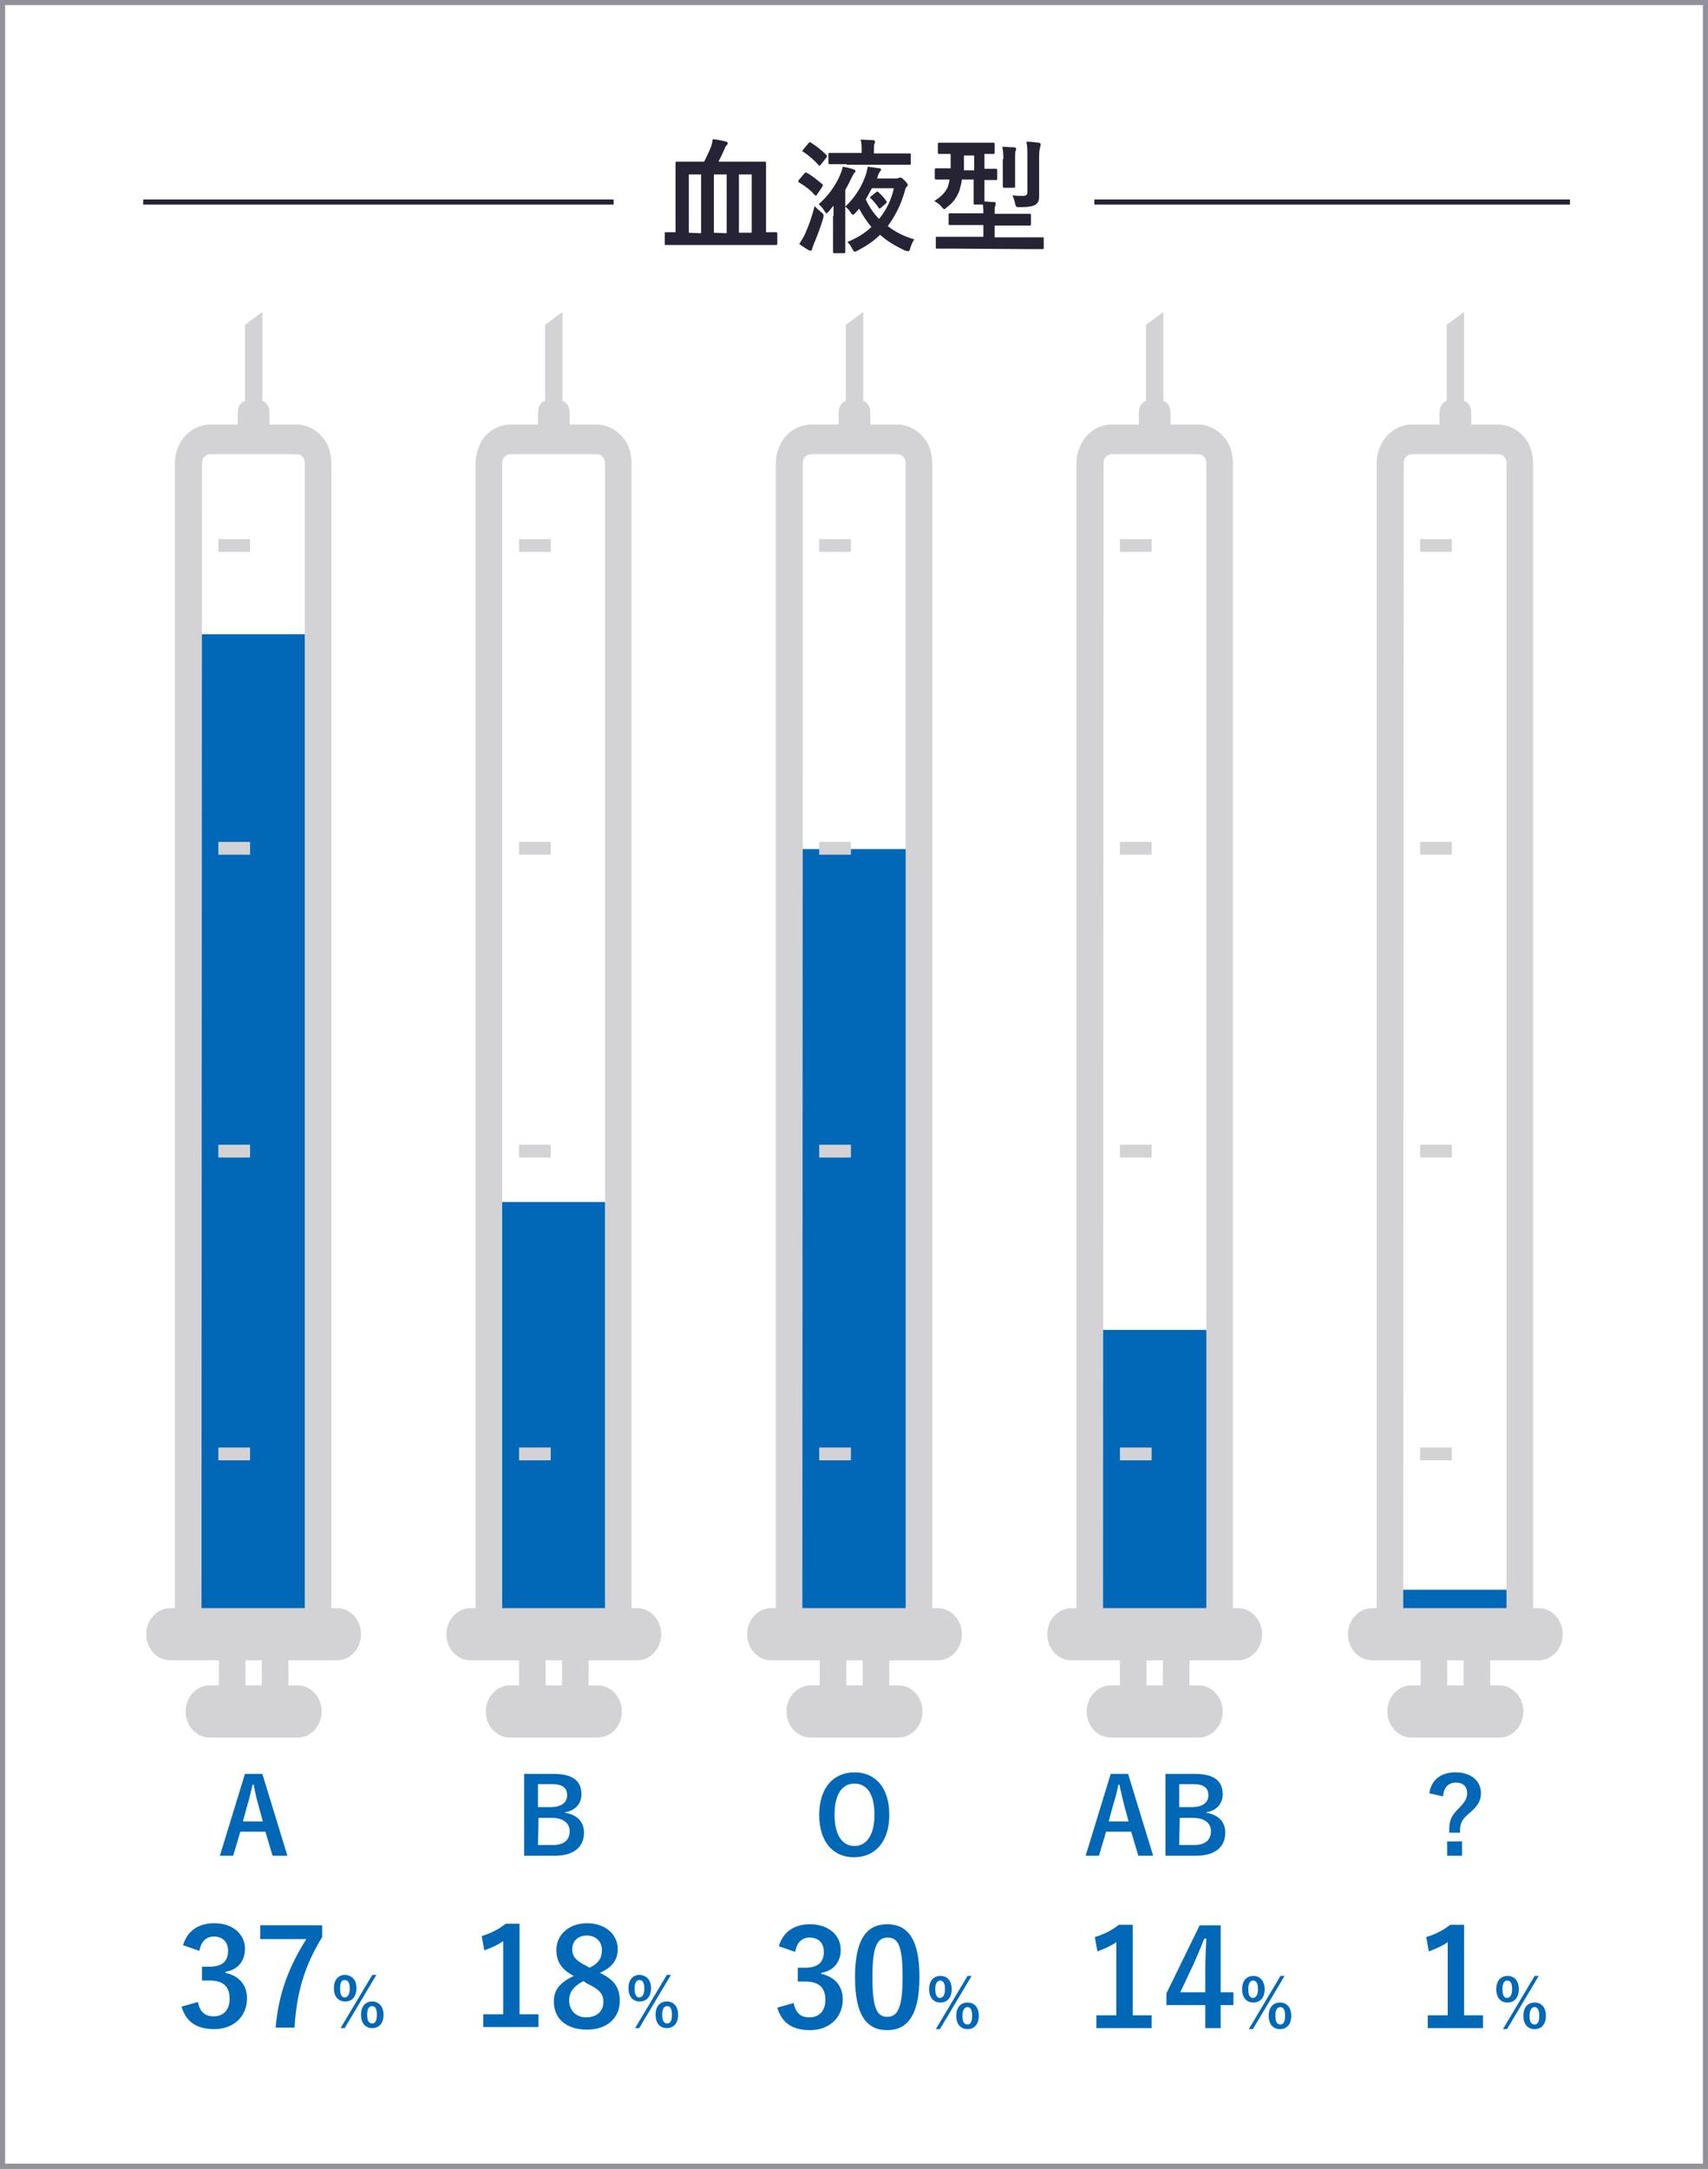 <?xml version="1.0" encoding="utf-8"?>
<!-- Generator: Adobe Illustrator 26.0.3, SVG Export Plug-In . SVG Version: 6.00 Build 0)  -->
<svg version="1.1" id="レイヤー_1" xmlns="http://www.w3.org/2000/svg" xmlns:xlink="http://www.w3.org/1999/xlink" x="0px"
	 y="0px" viewBox="0 0 334 424" style="enable-background:new 0 0 334 424;" xml:space="preserve">
<rect x="0" y="0" width="334" height="424" fill="#808080" stroke="none"/>
<style type="text/css">
	.st0{fill:#FFFFFF;stroke:#929199;stroke-miterlimit:10;}
	.st1{fill:#0068B7;}
	.st2{fill:#D3D3D6;}
	.st3{fill:none;stroke:#252334;stroke-miterlimit:10;}
	.st4{fill:#FFFFFF;}
	.st5{fill:#252334;}
</style>
<g>
	<rect x="0.5" y="0.5" class="st0" width="333" height="423"/>
	<g>
		<g>
			<path class="st1" d="M279.5,350.6c0.4-2.6,2.2-4.1,5.1-4.1c3,0,5,1.6,5,4.1c0,1.4-0.6,2.5-2.3,3.9c-1.6,1.4-1.8,2-1.8,3.8h-2.1
				v-0.5c0-1.9,0.4-2.8,1.8-4.2c1.4-1.4,1.7-2.1,1.7-3.1c0-1.2-0.8-2-2.2-2c-1.5,0-2.4,1-2.5,2.7L279.5,350.6z M285.9,362.8H283V360
				h2.9V362.8z"/>
		</g>
	</g>
	<g>
		<g>
			<path class="st1" d="M225.5,362.8h-2.9l-1.4-4.7h-4.9l-1.4,4.7h-2.6l4.9-16h3.4L225.5,362.8z M219.8,352.8
				c-0.3-1.3-0.6-2.4-0.9-3.9h-0.2c-0.3,1.5-0.6,2.7-1,3.9l-0.9,3.3h3.9L219.8,352.8z"/>
			<path class="st1" d="M233.6,346.8c4,0,5.5,1.5,5.5,4c0,1.8-1.2,3.2-3.2,3.5v0.1c2.4,0.4,3.7,1.8,3.7,3.9c0,2.8-2,4.5-5.7,4.5h-6
				v-16H233.6z M230.6,353.3h2.4c2.2,0,3.3-0.9,3.3-2.3s-0.8-2.2-3-2.2h-2.7V353.3z M230.6,360.7h3c2.1,0,3.2-1,3.2-2.7
				c0-1.6-1.3-2.6-3.5-2.6h-2.6L230.6,360.7L230.6,360.7z"/>
		</g>
	</g>
	<g>
		<g>
			<path class="st1" d="M108.2,346.8c4,0,5.5,1.5,5.5,4c0,1.8-1.2,3.2-3.2,3.5v0.1c2.4,0.4,3.7,1.8,3.7,3.9c0,2.8-2,4.5-5.7,4.5h-6
				v-16H108.2z M105.2,353.3h2.4c2.2,0,3.3-0.9,3.3-2.3s-0.8-2.2-3-2.2h-2.7C105.2,348.8,105.2,353.3,105.2,353.3z M105.2,360.7h3
				c2.1,0,3.2-1,3.2-2.7c0-1.6-1.3-2.6-3.5-2.6h-2.6L105.2,360.7L105.2,360.7z"/>
		</g>
	</g>
	<g>
		<g>
			<path class="st1" d="M56.2,362.8h-2.9l-1.4-4.7H47l-1.4,4.7H43l4.9-16h3.4L56.2,362.8z M50.5,352.8c-0.4-1.3-0.6-2.4-0.9-3.9
				h-0.2c-0.4,1.5-0.6,2.7-1,3.9l-0.9,3.3h3.9L50.5,352.8z"/>
		</g>
	</g>
	<g>
		<g>
			<g>
				<rect x="271.8" y="310.8" class="st1" width="25.5" height="5.8"/>
			</g>
		</g>
		<path class="st2" d="M274.5,90.6c0-0.3,0-0.5,0.1-0.7c0.1-0.3,0.3-0.6,0.6-0.8c0.3-0.2,0.6-0.3,0.9-0.3H293c0.2,0,0.4,0.1,0.6,0.1
			c0.3,0.1,0.5,0.4,0.7,0.6c0.2,0.3,0.3,0.6,0.3,1v226h5.2v-226c0-1-0.2-2-0.5-2.9c-0.5-1.4-1.4-2.5-2.5-3.3S294.4,83,293,83h-16.9
			c-0.9,0-1.8,0.2-2.7,0.6c-1.2,0.6-2.3,1.5-3,2.7s-1.2,2.7-1.2,4.2v226h5.2L274.5,90.6z"/>
		<path class="st2" d="M287.7,80.7c0-1.3-0.7-2.3-1.6-2.3h-3c-0.9,0-1.6,1-1.6,2.3v6.2h6.2V80.7z"/>
		<polygon class="st2" points="286.3,61 282.9,63.5 282.9,79.3 286.3,79.3 		"/>
		<path class="st2" d="M300.9,324.6c2.6,0,4.7-2.3,4.7-5.1c0-2.8-2.1-5.1-4.7-5.1h-32.6c-2.6,0-4.7,2.3-4.7,5.1
			c0,2.8,2.1,5.1,4.7,5.1H300.9z"/>
		<path class="st2" d="M276,339.7h17.2c2.6,0,4.7-2.3,4.7-5.1c0-2.8-2.1-5.1-4.7-5.1h-1.8v-5.7h-5.2v5.7H283v-5.7h-5.2v5.7H276
			c-2.6,0-4.7,2.3-4.7,5.1C271.3,337.4,273.4,339.7,276,339.7z"/>
		<rect x="277.7" y="223.8" class="st2" width="6.2" height="2.5"/>
		<rect x="277.7" y="283" class="st2" width="6.2" height="2.5"/>
		<rect x="277.7" y="164.6" class="st2" width="6.2" height="2.5"/>
		<rect x="277.7" y="105.4" class="st2" width="6.2" height="2.5"/>
		<g>
			<g>
				<rect x="213.1" y="260" class="st1" width="25.5" height="56.5"/>
			</g>
		</g>
		<path class="st2" d="M215.8,90.6c0-0.3,0-0.5,0.1-0.7c0.1-0.3,0.3-0.6,0.6-0.8c0.3-0.2,0.6-0.3,0.9-0.3h16.9
			c0.2,0,0.4,0.1,0.6,0.1c0.3,0.1,0.5,0.4,0.7,0.6c0.2,0.3,0.3,0.6,0.3,1v226h5.2v-226c0-1-0.2-2-0.5-2.9c-0.5-1.4-1.4-2.5-2.5-3.3
			s-2.4-1.3-3.8-1.3h-16.9c-0.9,0-1.8,0.2-2.7,0.6c-1.2,0.6-2.3,1.5-3,2.7s-1.2,2.7-1.2,4.2v226h5.2L215.8,90.6z"/>
		<path class="st2" d="M228.9,80.7c0-1.3-0.7-2.3-1.6-2.3h-3c-0.9,0-1.6,1-1.6,2.3v6.2h6.2L228.9,80.7z"/>
		<polygon class="st2" points="227.5,61 224.1,63.5 224.1,79.3 227.5,79.3 		"/>
		<path class="st2" d="M242.1,324.6c2.6,0,4.7-2.3,4.7-5.1c0-2.8-2.1-5.1-4.7-5.1h-32.6c-2.6,0-4.7,2.3-4.7,5.1
			c0,2.8,2.1,5.1,4.7,5.1H242.1z"/>
		<path class="st2" d="M217.2,339.7h17.2c2.6,0,4.7-2.3,4.7-5.1c0-2.8-2.1-5.1-4.7-5.1h-1.8v-5.7h-5.2v5.7h-3.2v-5.7H219v5.7h-1.8
			c-2.6,0-4.7,2.3-4.7,5.1C212.5,337.4,214.6,339.7,217.2,339.7z"/>
		<rect x="219" y="223.8" class="st2" width="6.2" height="2.5"/>
		<rect x="219" y="283" class="st2" width="6.2" height="2.5"/>
		<rect x="219" y="164.6" class="st2" width="6.2" height="2.5"/>
		<rect x="219" y="105.4" class="st2" width="6.2" height="2.5"/>
		<g>
			<g>
				<rect x="95.6" y="235" class="st1" width="25.5" height="81.5"/>
			</g>
		</g>
		<path class="st2" d="M98.2,90.6c0-0.3,0-0.5,0.1-0.7c0.1-0.3,0.3-0.6,0.6-0.8c0.3-0.2,0.6-0.3,0.9-0.3h16.9c0.2,0,0.4,0.1,0.6,0.1
			c0.3,0.1,0.5,0.4,0.7,0.6c0.2,0.3,0.3,0.6,0.3,1v226h5.2v-226c0-1-0.2-2-0.5-2.9c-0.5-1.4-1.4-2.5-2.5-3.3s-2.4-1.3-3.8-1.3H99.8
			c-0.9,0-1.8,0.2-2.7,0.6c-1.2,0.6-2.3,1.5-3,2.7C93.5,87.6,93,89,93,90.6v226h5.2V90.6z"/>
		<path class="st2" d="M111.4,80.7c0-1.3-0.7-2.3-1.6-2.3h-3c-0.9,0-1.6,1-1.6,2.3v6.2h6.2V80.7z"/>
		<polygon class="st2" points="110,61 106.6,63.5 106.6,79.3 110,79.3 		"/>
		<path class="st2" d="M124.6,324.6c2.6,0,4.7-2.3,4.7-5.1c0-2.8-2.1-5.1-4.7-5.1H92c-2.6,0-4.7,2.3-4.7,5.1c0,2.8,2.1,5.1,4.7,5.1
			H124.6z"/>
		<path class="st2" d="M99.7,339.7h17.2c2.6,0,4.7-2.3,4.7-5.1c0-2.8-2.1-5.1-4.7-5.1h-1.8v-5.7h-5.2v5.7h-3.2v-5.7h-5.2v5.7h-1.8
			c-2.6,0-4.7,2.3-4.7,5.1C95,337.4,97.1,339.7,99.7,339.7z"/>
		<rect x="101.5" y="223.8" class="st2" width="6.2" height="2.5"/>
		<rect x="101.5" y="283" class="st2" width="6.2" height="2.5"/>
		<rect x="101.5" y="164.6" class="st2" width="6.2" height="2.5"/>
		<rect x="101.5" y="105.4" class="st2" width="6.2" height="2.5"/>
		<g>
			<g>
				<rect x="36.8" y="124" class="st1" width="25.5" height="192.5"/>
			</g>
		</g>
		<path class="st2" d="M39.5,90.6c0-0.3,0-0.5,0.1-0.7c0.1-0.3,0.3-0.6,0.6-0.8c0.3-0.2,0.6-0.3,0.9-0.3H58c0.2,0,0.4,0.1,0.6,0.1
			c0.3,0.1,0.5,0.4,0.7,0.6c0.2,0.3,0.3,0.6,0.3,1v226h5.2v-226c0-1-0.2-2-0.5-2.9c-0.5-1.4-1.4-2.5-2.5-3.3S59.4,83,58,83H41.1
			c-0.9,0-1.8,0.2-2.7,0.6c-1.2,0.6-2.3,1.5-3,2.7s-1.2,2.7-1.2,4.2v226h5.2L39.5,90.6z"/>
		<path class="st2" d="M52.7,80.7c0-1.3-0.7-2.3-1.6-2.3h-3c-0.9,0-1.6,1-1.6,2.3v6.2h6.2L52.7,80.7z"/>
		<polygon class="st2" points="51.3,61 47.9,63.5 47.9,79.3 51.3,79.3 		"/>
		<path class="st2" d="M65.9,324.6c2.6,0,4.7-2.3,4.7-5.1c0-2.8-2.1-5.1-4.7-5.1H33.3c-2.6,0-4.7,2.3-4.7,5.1c0,2.8,2.1,5.1,4.7,5.1
			H65.9z"/>
		<path class="st2" d="M41,339.7h17.2c2.6,0,4.7-2.3,4.7-5.1c0-2.8-2.1-5.1-4.7-5.1h-1.8v-5.7h-5.2v5.7H48v-5.7h-5.2v5.7H41
			c-2.6,0-4.7,2.3-4.7,5.1C36.3,337.4,38.4,339.7,41,339.7z"/>
		<rect x="42.7" y="223.8" class="st2" width="6.2" height="2.5"/>
		<rect x="42.7" y="283" class="st2" width="6.2" height="2.5"/>
		<rect x="42.7" y="164.6" class="st2" width="6.2" height="2.5"/>
		<rect x="42.7" y="105.4" class="st2" width="6.2" height="2.5"/>
		<g>
			<g>
				<rect x="154.3" y="166" class="st1" width="25.5" height="150.5"/>
			</g>
		</g>
		<path class="st2" d="M157,90.6c0-0.3,0-0.5,0.1-0.7c0.1-0.3,0.3-0.6,0.6-0.8c0.3-0.2,0.6-0.3,0.9-0.3h16.9c0.2,0,0.4,0.1,0.6,0.1
			c0.3,0.1,0.5,0.4,0.7,0.6c0.2,0.3,0.3,0.6,0.3,1v226h5.2v-226c0-1-0.2-2-0.5-2.9c-0.5-1.4-1.4-2.5-2.5-3.3s-2.4-1.3-3.8-1.3h-16.9
			c-0.9,0-1.8,0.2-2.7,0.6c-1.2,0.6-2.3,1.5-3,2.7s-1.2,2.7-1.2,4.2v226h5.2L157,90.6z"/>
		<path class="st2" d="M170.2,80.7c0-1.3-0.7-2.3-1.6-2.3h-3c-0.9,0-1.6,1-1.6,2.3v6.2h6.2L170.2,80.7z"/>
		<polygon class="st2" points="168.8,61 165.4,63.5 165.4,79.3 168.8,79.3 		"/>
		<path class="st2" d="M183.4,324.6c2.6,0,4.7-2.3,4.7-5.1c0-2.8-2.1-5.1-4.7-5.1h-32.6c-2.6,0-4.7,2.3-4.7,5.1
			c0,2.8,2.1,5.1,4.7,5.1H183.4z"/>
		<path class="st2" d="M158.5,339.7h17.2c2.6,0,4.7-2.3,4.7-5.1c0-2.8-2.1-5.1-4.7-5.1h-1.8v-5.7h-5.2v5.7h-3.2v-5.7h-5.2v5.7h-1.8
			c-2.6,0-4.7,2.3-4.7,5.1C153.8,337.4,155.9,339.7,158.5,339.7z"/>
		<rect x="160.2" y="223.8" class="st2" width="6.2" height="2.5"/>
		<rect x="160.2" y="283" class="st2" width="6.2" height="2.5"/>
		<rect x="160.2" y="164.6" class="st2" width="6.2" height="2.5"/>
		<rect x="160.2" y="105.4" class="st2" width="6.2" height="2.5"/>
	</g>
	<g>
		<g>
			<path class="st1" d="M173.9,354.8c0,5.3-2.8,8.3-6.9,8.3c-4.1,0-6.8-3-6.8-8.3s2.8-8.3,6.9-8.3
				C171.2,346.5,173.9,349.5,173.9,354.8z M163.2,354.8c0,4.1,1.6,6.1,3.9,6.1c2.3,0,3.9-2.1,3.9-6.1c0-4.1-1.5-6.1-3.9-6.1
				C164.7,348.7,163.2,350.7,163.2,354.8z"/>
		</g>
	</g>
	<g>
		<g>
			<path class="st1" d="M286.3,394h3.7v2.5h-10.8V394h3.9v-14.3c-1,0.7-2.3,1.3-3.7,1.8l-0.5-2.8c1.7-0.5,3.3-1.3,4.7-2.4h2.7
				L286.3,394L286.3,394z"/>
			<path class="st1" d="M297,388.9c0,1.7-0.9,2.6-2.2,2.6c-1.3,0-2.2-0.9-2.2-2.6s0.9-2.6,2.2-2.6S297,387.2,297,388.9z
				 M293.8,388.9c0,1.1,0.3,1.7,0.9,1.7s1-0.6,1-1.7s-0.3-1.7-1-1.7C294.1,387.3,293.8,387.8,293.8,388.9z M294.7,396.7h-0.8
				l6.2-10.4h0.8L294.7,396.7z M302.3,394.1c0,1.7-0.9,2.6-2.2,2.6c-1.3,0-2.2-0.9-2.2-2.6s0.9-2.6,2.2-2.6S302.3,392.4,302.3,394.1
				z M299.1,394.1c0,1.1,0.3,1.7,1,1.7c0.6,0,0.9-0.6,0.9-1.7s-0.3-1.7-0.9-1.7S299.1,393,299.1,394.1z"/>
		</g>
	</g>
	<g>
		<g>
			<path class="st1" d="M221.5,394h3.7v2.5h-10.8V394h3.9v-14.3c-1,0.7-2.3,1.3-3.7,1.8l-0.5-2.8c1.7-0.5,3.3-1.3,4.7-2.4h2.7
				L221.5,394L221.5,394z"/>
			<path class="st1" d="M238.7,389.5h2.5v2.5h-2.5v4.5h-3V392h-7.6v-2.3l6.5-13.3h4.1V389.5z M235.7,385.1c0-2.1,0.1-4.1,0.2-6.1
				h-0.4c-0.7,1.7-1.4,3.5-2.2,5.2l-2.5,5.3h4.9V385.1z"/>
			<path class="st1" d="M247.3,388.9c0,1.7-0.9,2.6-2.2,2.6s-2.2-0.9-2.2-2.6s0.9-2.6,2.2-2.6C246.3,386.3,247.3,387.2,247.3,388.9z
				 M244.1,388.9c0,1.1,0.3,1.7,0.9,1.7c0.6,0,1-0.6,1-1.7s-0.3-1.7-1-1.7C244.4,387.3,244.1,387.8,244.1,388.9z M245,396.7h-0.8
				l6.2-10.4h0.8L245,396.7z M252.5,394.1c0,1.7-0.9,2.6-2.2,2.6s-2.2-0.9-2.2-2.6s0.9-2.6,2.2-2.6S252.5,392.4,252.5,394.1z
				 M249.4,394.1c0,1.1,0.3,1.7,1,1.7c0.6,0,0.9-0.6,0.9-1.7s-0.3-1.7-0.9-1.7C249.7,392.4,249.4,393,249.4,394.1z"/>
		</g>
	</g>
	<g>
		<g>
			<path class="st1" d="M101.6,393.8h3.7v2.5H94.5v-2.5h3.9v-14.3c-1,0.7-2.3,1.3-3.7,1.8l-0.5-2.8c1.7-0.5,3.3-1.3,4.7-2.4h2.7
				V393.8z"/>
			<path class="st1" d="M121.2,391.2c0,3.3-2.5,5.6-6.4,5.6c-4,0-6.5-2.1-6.5-5.5c0-2.3,1.2-3.7,3.9-5c-2.5-1.3-3.4-2.9-3.4-5.1
				c0-2.9,2.4-5.2,6-5.2c3.5,0,6,2.1,6,5.1c0,2.1-1.2,3.6-3.5,4.6C120.1,387,121.2,388.6,121.2,391.2z M114.1,387.3
				c-1.9,1-2.8,2.1-2.8,3.8c0,1.9,1.3,3.3,3.3,3.3c2.1,0,3.4-1.2,3.4-3c0-1.6-0.8-2.5-3.2-3.6L114.1,387.3z M115.3,384.7
				c1.8-0.9,2.4-1.9,2.4-3.5c0-1.7-1.3-2.8-2.9-2.8c-1.7,0-2.9,1-2.9,2.7c0,1.4,0.7,2.2,2.7,3.2L115.3,384.7z"/>
			<path class="st1" d="M127.3,388.7c0,1.7-0.9,2.6-2.2,2.6c-1.3,0-2.2-0.9-2.2-2.6s0.9-2.6,2.2-2.6
				C126.4,386.2,127.3,387,127.3,388.7z M124.1,388.8c0,1.1,0.3,1.7,0.9,1.7s1-0.6,1-1.7s-0.3-1.7-1-1.7
				C124.5,387.1,124.1,387.6,124.1,388.8z M125,396.5h-0.8l6.2-10.4h0.8L125,396.5z M132.6,393.9c0,1.7-0.9,2.6-2.2,2.6
				s-2.2-0.9-2.2-2.6s0.9-2.6,2.2-2.6C131.7,391.3,132.6,392.2,132.6,393.9z M129.5,393.9c0,1.1,0.3,1.7,1,1.7
				c0.6,0,0.9-0.6,0.9-1.7s-0.3-1.7-0.9-1.7C129.8,392.2,129.5,392.8,129.5,393.9z"/>
		</g>
	</g>
	<g>
		<g>
			<path class="st1" d="M35.8,380.3c0.8-2.8,3-4.3,6.1-4.3c3.6,0,6,2.1,6,5c0,2.4-1.4,4.1-3.8,4.5v0.2c2.7,0.6,4.2,2.4,4.2,5
				c0,3.5-2.6,6-6.4,6c-3.3,0-5.5-1.3-6.4-4.4l3.2-0.9c0.4,2,1.4,2.8,3.1,2.8c1.9,0,3.1-1.3,3.1-3.4c0-2.3-1.1-3.6-3.9-3.6h-1.5
				v-2.7h1.4c2.6,0,3.7-1.1,3.7-3.1c0-1.8-1.1-2.8-2.8-2.8c-1.4,0-2.5,0.9-2.8,2.8L35.8,380.3z"/>
			<path class="st1" d="M63,378.7c-3.3,5.4-5,10.6-5.4,17.7h-3.7c0.6-7,2.8-12.2,6-17.3h-9v-2.7H63V378.7z"/>
			<path class="st1" d="M69.7,388.7c0,1.7-0.9,2.6-2.2,2.6c-1.3,0-2.2-0.9-2.2-2.6s0.9-2.6,2.2-2.6C68.8,386.2,69.7,387,69.7,388.7z
				 M66.5,388.8c0,1.1,0.3,1.7,0.9,1.7s1-0.6,1-1.7s-0.3-1.7-1-1.7C66.8,387.1,66.5,387.6,66.5,388.8z M67.4,396.5h-0.8l6.2-10.4
				h0.8L67.4,396.5z M75,393.9c0,1.7-0.9,2.6-2.2,2.6c-1.3,0-2.2-0.9-2.2-2.6s0.9-2.6,2.2-2.6C74,391.3,75,392.2,75,393.9z
				 M71.8,393.9c0,1.1,0.3,1.7,1,1.7c0.6,0,0.9-0.6,0.9-1.7s-0.3-1.7-0.9-1.7C72.1,392.2,71.8,392.8,71.8,393.9z"/>
		</g>
	</g>
	<g>
		<g>
			<path class="st1" d="M152.3,380.5c0.8-2.8,3-4.3,6.1-4.3c3.6,0,6,2.1,6,5c0,2.4-1.4,4.1-3.8,4.5v0.2c2.7,0.6,4.2,2.4,4.2,5
				c0,3.5-2.6,6-6.4,6c-3.3,0-5.5-1.3-6.4-4.4l3.2-0.9c0.4,2,1.4,2.8,3.1,2.8c1.9,0,3.1-1.3,3.1-3.4c0-2.3-1.1-3.6-3.9-3.6H156v-2.7
				h1.4c2.6,0,3.7-1.1,3.7-3.1c0-1.8-1.1-2.8-2.8-2.8c-1.4,0-2.5,0.9-2.8,2.8L152.3,380.5z"/>
			<path class="st1" d="M179.8,386.5c0,7.4-2.3,10.4-6.3,10.4c-4.1,0-6.3-3-6.3-10.4s2.3-10.3,6.3-10.3S179.8,379.1,179.8,386.5z
				 M170.6,386.5c0,5.9,0.8,7.8,2.9,7.8c2.1,0,3-1.9,3-7.8s-0.8-7.7-2.9-7.7C171.5,378.8,170.6,380.6,170.6,386.5z"/>
			<path class="st1" d="M186.1,388.9c0,1.7-0.9,2.6-2.2,2.6s-2.2-0.9-2.2-2.6s0.9-2.6,2.2-2.6C185.2,386.3,186.1,387.2,186.1,388.9z
				 M182.9,388.9c0,1.1,0.3,1.7,0.9,1.7s1-0.6,1-1.7s-0.3-1.7-1-1.7C183.2,387.3,182.9,387.8,182.9,388.9z M183.8,396.7H183
				l6.2-10.4h0.8L183.8,396.7z M191.4,394.1c0,1.7-0.9,2.6-2.2,2.6s-2.2-0.9-2.2-2.6s0.9-2.6,2.2-2.6S191.4,392.4,191.4,394.1z
				 M188.2,394.1c0,1.1,0.3,1.7,1,1.7c0.6,0,0.9-0.6,0.9-1.7s-0.3-1.7-0.9-1.7S188.2,393,188.2,394.1z"/>
		</g>
	</g>
	<line class="st3" x1="28" y1="39.5" x2="307" y2="39.5"/>
	<rect x="120" y="27" class="st4" width="94" height="23"/>
	<g>
		<g>
			<path class="st5" d="M133.1,47.9c-2.1,0-2.8,0-2.9,0c-0.2,0-0.2,0-0.2-0.3v-1.9c0-0.3,0-0.3,0.2-0.3c0.1,0,0.6,0,1.9,0v-9.9
				c0-2.3,0-3.4,0-3.6c0-0.2,0-0.3,0.3-0.3c0.1,0,1,0,3.3,0h2c0.5-1,0.9-1.8,1.3-2.8c0.2-0.5,0.3-1.1,0.4-1.6c0.8,0.1,2,0.3,2.6,0.5
				c0.2,0,0.3,0.2,0.3,0.3c0,0.2-0.1,0.3-0.2,0.4c-0.2,0.2-0.3,0.4-0.4,0.7c-0.3,0.7-0.8,1.7-1.2,2.5h5.7c2.3,0,3.1,0,3.3,0
				s0.3,0,0.3,0.3c0,0.1,0,1.3,0,3.6v9.9c1.3,0,1.8,0,1.9,0c0.2,0,0.3,0,0.3,0.3v1.9c0,0.2,0,0.3-0.3,0.3c-0.1,0-0.8,0-2.9,0H133.1z
				 M137.1,45.6V34.1h-2.4v11.4L137.1,45.6L137.1,45.6z M142.1,45.6V34.1h-2.5v11.4L142.1,45.6L142.1,45.6z M144.5,34.1v11.4h2.5
				V34.1H144.5z"/>
			<path class="st5" d="M157.3,33.9c0.1-0.2,0.3-0.2,0.5-0.1c1.1,0.6,2,1.4,3,2.2c0.1,0.1,0.1,0.1,0.1,0.2c0,0.1,0,0.1-0.1,0.3
				l-1,1.5c-0.2,0.3-0.3,0.3-0.5,0.1c-0.9-1-1.8-1.7-3-2.4c-0.1-0.1-0.2-0.1-0.2-0.2s0-0.2,0.1-0.3L157.3,33.9z M157.4,45.8
				c0.8-1.8,1.3-3.2,1.9-5.5c0.3,0.3,0.8,0.8,1.2,1.1c0.6,0.5,0.6,0.5,0.5,1.2c-0.6,1.9-1.2,3.6-1.9,5.2c-0.1,0.4-0.3,0.7-0.3,0.9
				s-0.1,0.3-0.3,0.3c-0.1,0-0.2,0-0.4-0.1c-0.5-0.3-1.1-0.7-1.8-1.2C156.7,47.1,157.1,46.4,157.4,45.8z M158.1,28
				c0.2-0.2,0.3-0.3,0.5-0.1c1.1,0.7,2.1,1.5,3,2.4c0.1,0.1,0.1,0.1,0.1,0.2s0,0.1-0.1,0.3l-1.1,1.4c-0.2,0.2-0.2,0.3-0.4,0.1
				c-0.9-1-1.9-1.9-3-2.6c-0.1-0.1-0.2-0.1-0.2-0.2c0,0,0.1-0.1,0.2-0.3L158.1,28z M163,42.2c0-0.6,0-1.3,0-2
				c-0.3,0.4-0.6,0.7-0.9,1.1c-0.2,0.2-0.4,0.4-0.5,0.4s-0.2-0.2-0.4-0.5c-0.3-0.5-0.8-1-1.1-1.3c1.9-1.6,3.5-3.9,4.3-6
				c0.2-0.4,0.3-0.9,0.4-1.3c0.7,0.1,1.5,0.3,2.1,0.5c0.2,0.1,0.4,0.2,0.4,0.3s0,0.2-0.2,0.4s-0.3,0.4-0.5,0.8
				c-0.4,0.8-0.8,1.7-1.3,2.5v9.2c0,1.9,0,2.8,0,2.9c0,0.2,0,0.3-0.3,0.3h-1.8c-0.2,0-0.3,0-0.3-0.3c0-0.1,0-1,0-2.9v-4.1H163z
				 M165.6,32.1c-2.4,0-3.2,0-3.3,0c-0.3,0-0.3,0-0.3-0.3v-1.7c0-0.2,0-0.2,0.3-0.2c0.1,0,1,0,3.3,0h2.9v-0.6c0-0.6,0-1.3-0.2-2
				c0.9,0,1.6,0.1,2.4,0.1c0.3,0,0.4,0.1,0.4,0.3c0,0.1,0,0.3-0.1,0.4c-0.1,0.2-0.1,0.7-0.1,1.2V30h3.7c2.4,0,3.2,0,3.3,0
				c0.2,0,0.2,0,0.2,0.2v1.7c0,0.2,0,0.3-0.2,0.3c-0.1,0-1,0-3.3,0h-9V32.1z M175.1,34.9c0.3,0,0.4,0,0.6-0.1c0.1,0,0.2-0.1,0.3-0.1
				c0.2,0,0.3,0,0.9,0.6c0.5,0.5,0.6,0.7,0.6,0.8s0,0.3-0.2,0.4c-0.2,0.2-0.3,0.5-0.4,1c-0.8,2.7-1.9,4.8-3.3,6.7
				c1.4,1.1,3.1,2,5.2,2.6c-0.4,0.5-0.6,1.1-0.8,1.7c-0.1,0.5-0.2,0.6-0.4,0.6c-0.1,0-0.3,0-0.6-0.1c-1.9-0.9-3.6-1.9-4.9-3.1
				c-1.2,1.2-2.7,2.2-4.4,3.1c-0.3,0.1-0.4,0.2-0.5,0.2c-0.2,0-0.3-0.1-0.5-0.5c-0.3-0.6-0.6-1-1-1.4c1.8-0.7,3.4-1.7,4.7-2.9
				c-0.9-1.1-1.7-2.3-2.4-3.6l-0.7,0.8c-0.2,0.2-0.4,0.4-0.5,0.4s-0.3-0.2-0.5-0.5c-0.3-0.5-0.6-0.8-1-1.1c2.1-2,3.4-4.3,4.1-6.5
				c0.1-0.4,0.2-0.9,0.3-1.3c0.8,0.1,1.6,0.2,2.2,0.3c0.3,0,0.4,0.1,0.4,0.3c0,0.1-0.1,0.2-0.2,0.3c-0.1,0.2-0.3,0.4-0.4,0.8
				l-0.2,0.6H175.1z M170.5,36.8c-0.4,0.7-0.8,1.5-1.2,2.2c0.7,1.5,1.6,2.8,2.6,3.8c1.4-1.7,2.4-3.7,2.9-6H170.5z M171.3,37.6
				c0.2-0.2,0.3-0.2,0.5,0c0.6,0.5,1.1,1.1,1.5,1.7c0.2,0.2,0.1,0.3-0.1,0.5l-0.9,0.8c-0.3,0.2-0.3,0.3-0.5,0
				c-0.4-0.6-0.9-1.2-1.5-1.8c-0.1-0.1-0.2-0.1-0.2-0.2c0,0,0.1-0.1,0.2-0.2L171.3,37.6z"/>
			<path class="st5" d="M186.2,48.6c-2.1,0-2.9,0-3,0c-0.2,0-0.2,0-0.2-0.3v-1.8c0-0.2,0-0.2,0.2-0.2c0.1,0,0.9,0,3,0h6.1V44h-3.2
				c-2.3,0-3.1,0-3.3,0c-0.3,0-0.3,0-0.3-0.3V42c0-0.3,0-0.3,0.3-0.3c0.1,0,1,0,3.3,0h3.2c0-0.6,0-1.1-0.1-1.7h-1.5
				c-0.2,0-0.3,0-0.3-0.3c0-0.1,0-0.9,0-2.7v-1.9h-2.3c-0.1,0.8-0.3,1.5-0.5,2.2c-0.5,1.3-1.2,2.3-2.4,3.2c-0.3,0.2-0.4,0.4-0.5,0.4
				s-0.3-0.1-0.6-0.5c-0.4-0.5-0.9-0.8-1.4-1.1c1.3-0.8,2.3-1.8,2.7-2.9c0.1-0.3,0.2-0.8,0.3-1.3c-1.8,0-2.5,0-2.6,0
				c-0.2,0-0.3,0-0.3-0.3v-1.6c0-0.2,0-0.3,0.3-0.3c0.1,0,0.9,0,2.8,0c0-0.5,0-1,0-1.6v-1.2c-1.5,0-2.1,0-2.2,0
				c-0.2,0-0.3,0-0.3-0.3v-1.6c0-0.2,0-0.3,0.3-0.3c0.1,0,0.8,0,2.9,0h4.7c2.1,0,2.8,0,2.9,0c0.2,0,0.3,0,0.3,0.3v1.6
				c0,0.2,0,0.3-0.3,0.3c-0.1,0-0.6,0-1.7,0V33c1.5,0,2.1,0,2.2,0c0.2,0,0.3,0,0.3,0.3v1.6c0,0.3,0,0.3-0.3,0.3c-0.1,0-0.7,0-2.2,0
				v1.9c0,1.2,0,1.9,0,2.3c0.6,0,1.2,0.1,1.9,0.1c0.2,0,0.3,0.1,0.3,0.3s0,0.3-0.1,0.5s-0.1,0.6-0.1,1.5h3.5c2.4,0,3.2,0,3.3,0
				c0.2,0,0.3,0,0.3,0.3v1.7c0,0.2,0,0.3-0.3,0.3c-0.1,0-1,0-3.3,0h-3.5v2.3h6.4c2.1,0,2.8,0,3,0s0.2,0,0.2,0.2v1.8
				c0,0.2,0,0.3-0.2,0.3c-0.1,0-0.9,0-3,0L186.2,48.6L186.2,48.6z M190.5,33.3v-2.9h-2V32c0,0.5,0,0.9,0,1.3H190.5z M196.2,31.1
				c0-0.8,0-1.5-0.2-2.4c0.9,0,1.4,0.1,2.3,0.1c0.2,0,0.4,0.1,0.4,0.3c0,0.2,0,0.3-0.1,0.4c-0.1,0.2-0.1,0.6-0.1,1.6v3
				c0,1.5,0,2.1,0,2.3c0,0.3,0,0.3-0.3,0.3h-1.8c-0.2,0-0.3,0-0.3-0.3c0-0.1,0-0.8,0-2.3v-3H196.2z M203.2,35.2c0,1.2,0,2.3,0,3.2
				c0,0.7-0.1,1.2-0.7,1.6c-0.4,0.3-1.3,0.5-3.1,0.5c-0.7,0-0.7,0-0.9-0.7c-0.1-0.6-0.3-1.1-0.5-1.6c0.8,0.1,1.5,0.1,2,0.1
				c0.7,0,0.9-0.2,0.9-0.8v-6.8c0-1.3,0-2.2-0.2-3c0.9,0,1.6,0.1,2.4,0.2c0.2,0,0.4,0.1,0.4,0.3c0,0.2-0.1,0.4-0.1,0.6
				c-0.1,0.3-0.2,0.8-0.2,2L203.2,35.2L203.2,35.2z"/>
		</g>
	</g>
</g>
</svg>
